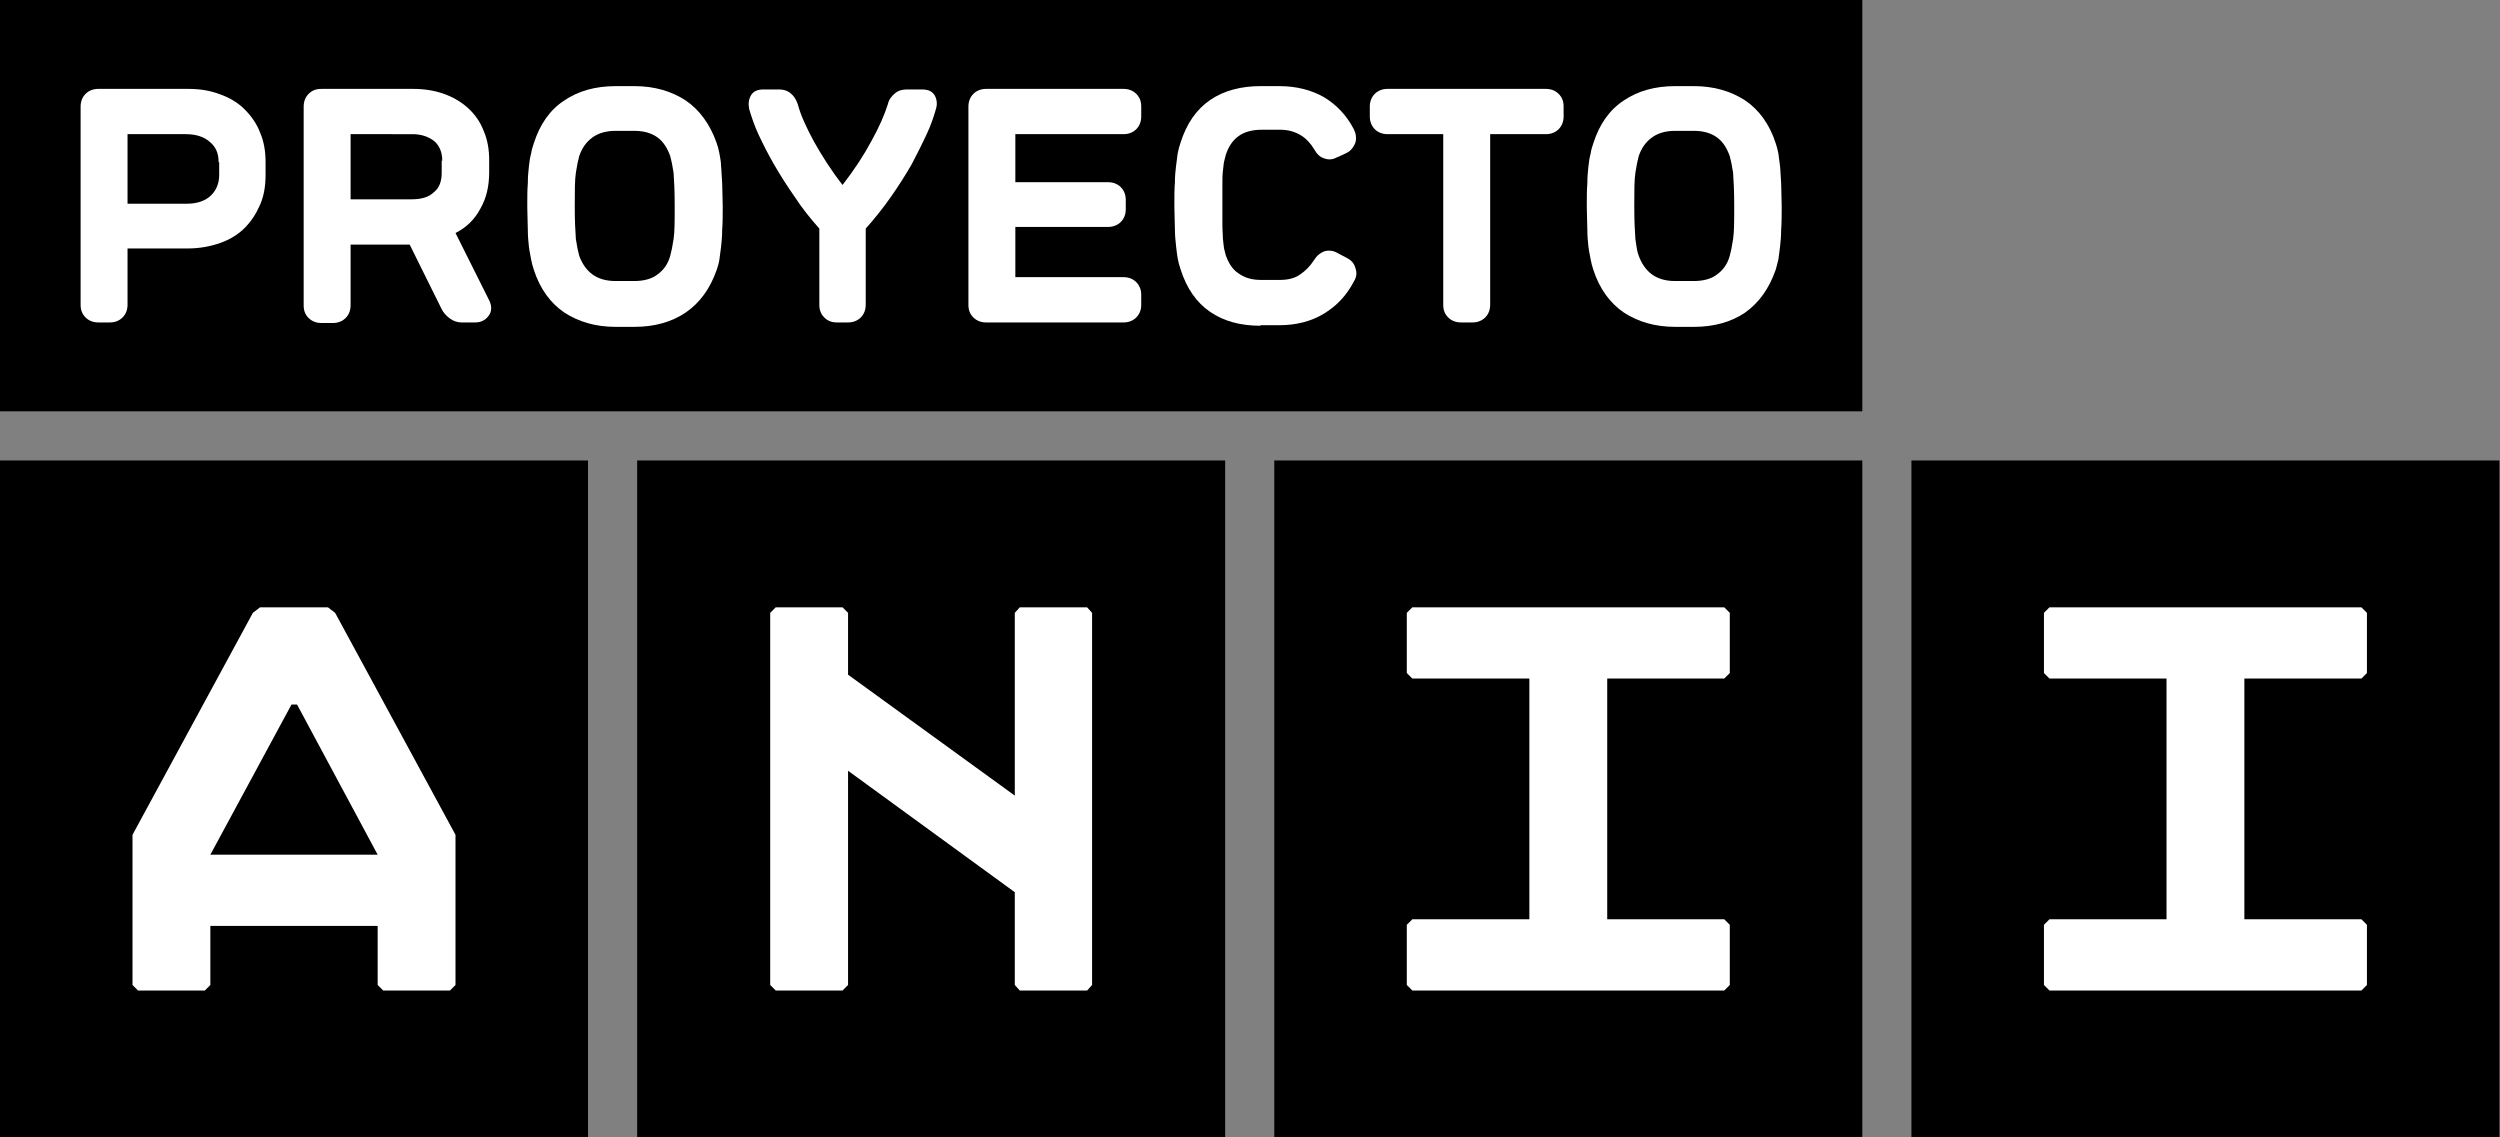 <?xml version="1.0" encoding="utf-8"?>
<!-- Generator: Adobe Illustrator 23.0.0, SVG Export Plug-In . SVG Version: 6.00 Build 0)  -->
<svg version="1.1" id="Capa_1" xmlns="http://www.w3.org/2000/svg" xmlns:xlink="http://www.w3.org/1999/xlink" x="0px" y="0px"
	 viewBox="0 0 452.8 206" style="enable-background:new 0 0 452.8 206;" xml:space="preserve">
<rect x="0" y="0" width="452.8" height="206" fill="#808080" stroke="none"/>
<style type="text/css">
	.st0{fill:#FFFFFF;}
</style>
<g>
	<rect x="0" y="83.4" width="106.5" height="122.6"/>
	<rect x="115.4" y="83.4" width="106.5" height="122.6"/>
	<rect x="230.8" y="83.4" width="106.5" height="122.6"/>
	<rect x="346.2" y="83.4" width="106.5" height="122.6"/>
	<polygon class="st0" points="312.3,110 313.3,111 313.3,121.9 312.3,122.9 291.1,122.9 291.1,166.5 312.3,166.5 313.3,167.5 
		313.3,178.4 312.3,179.4 255.8,179.4 254.8,178.4 254.8,167.5 255.8,166.5 277,166.5 277,122.9 255.8,122.9 254.8,121.9 254.8,111 
		255.8,110 	"/>
	<polygon class="st0" points="427.7,110 428.7,111 428.7,121.9 427.7,122.9 406.5,122.9 406.5,166.5 427.7,166.5 428.7,167.5 
		428.7,178.4 427.7,179.4 371.2,179.4 370.2,178.4 370.2,167.5 371.2,166.5 392.4,166.5 392.4,122.9 371.2,122.9 370.2,121.9 
		370.2,111 371.2,110 	"/>
	<polygon class="st0" points="196.9,110 184.7,110 183.8,111 183.8,144.1 153.6,122.2 153.6,111 152.6,110 140.5,110 139.5,111 
		139.5,178.4 140.5,179.4 152.6,179.4 153.6,178.4 153.6,139.6 183.8,161.6 183.8,178.4 184.7,179.4 196.9,179.4 197.8,178.4 
		197.8,111 	"/>
	<g>
		<rect x="35.5" y="154.8" class="st0" width="35.6" height="12.9"/>
		<polygon class="st0" points="53.8,127.6 68.4,154.8 68.4,178.4 69.4,179.4 81.5,179.4 82.5,178.4 82.5,151.2 60.7,111 59.4,110 
			47.1,110 45.8,111 24,151.2 24,178.4 25,179.4 37.1,179.4 38.1,178.4 38.1,154.8 52.8,127.6 		"/>
	</g>
	<rect width="337.3" height="74.5"/>
	<g>
		<path class="st0" d="M48.1,31.7c0,2-0.3,3.8-1,5.4c-0.7,1.6-1.6,3-2.8,4.2c-1.2,1.2-2.7,2.1-4.4,2.7c-1.7,0.6-3.7,1-5.8,1h-11
			v10.2c0,0.9-0.3,1.7-0.9,2.3c-0.6,0.6-1.4,0.9-2.3,0.9h-2.1c-0.9,0-1.7-0.3-2.3-0.9c-0.6-0.6-0.9-1.3-0.9-2.3V19.3
			c0-0.9,0.3-1.7,0.9-2.3c0.6-0.6,1.4-0.9,2.3-0.9h16.3c2.1,0,4,0.3,5.8,1c1.7,0.6,3.2,1.5,4.4,2.7c1.2,1.2,2.2,2.6,2.8,4.2
			c0.7,1.6,1,3.4,1,5.4V31.7z M39.6,29.4c0-1.6-0.5-2.8-1.6-3.7c-1-0.9-2.5-1.4-4.3-1.4H23.1v12.6h10.7c1.9,0,3.3-0.5,4.3-1.4
			c1-0.9,1.6-2.2,1.6-3.8V29.4z"/>
		<path class="st0" d="M88.6,54.4c0.5,1,0.5,2-0.1,2.8c-0.6,0.8-1.4,1.2-2.4,1.2h-2.5c-0.7,0-1.4-0.2-2.1-0.7
			c-0.7-0.5-1.2-1.1-1.5-1.7l-5.8-11.7H63.5v11c0,0.9-0.3,1.7-0.9,2.3c-0.6,0.6-1.4,0.9-2.3,0.9h-2.1c-0.9,0-1.7-0.3-2.3-0.9
			c-0.6-0.6-0.9-1.3-0.9-2.3V19.3c0-0.9,0.3-1.7,0.9-2.3c0.6-0.6,1.3-0.9,2.3-0.9h16.6c2.1,0,3.9,0.3,5.6,0.9
			c1.7,0.6,3.2,1.5,4.4,2.6c1.2,1.1,2.2,2.5,2.8,4.1c0.7,1.6,1,3.4,1,5.3v2.2c0,2.5-0.5,4.7-1.6,6.6c-1,1.9-2.5,3.4-4.5,4.4
			L88.6,54.4z M80.1,29.1c0-1.5-0.5-2.7-1.4-3.5c-1-0.8-2.3-1.3-4-1.3H63.5v11.8h11.1c1.7,0,3.1-0.4,4-1.3c1-0.8,1.4-2,1.4-3.5V29.1
			z"/>
		<path class="st0" d="M114.9,15.6c3.6,0,6.7,0.9,9.3,2.6c2.5,1.7,4.4,4.3,5.6,7.7c0.2,0.6,0.4,1.3,0.5,1.9c0.1,0.7,0.3,1.4,0.3,2.3
			c0.1,0.9,0.1,1.9,0.2,3.1c0,1.2,0.1,2.6,0.1,4.2c0,1.6,0,3-0.1,4.2c0,1.2-0.1,2.2-0.2,3.1c-0.1,0.9-0.2,1.6-0.3,2.3
			c-0.1,0.7-0.3,1.3-0.5,1.9c-1.2,3.4-3,5.9-5.6,7.7c-2.5,1.7-5.6,2.6-9.3,2.6h-3.4c-3.6,0-6.7-0.9-9.3-2.6
			c-2.5-1.7-4.4-4.3-5.5-7.7c-0.2-0.6-0.4-1.3-0.5-1.9c-0.1-0.7-0.3-1.4-0.4-2.3c-0.1-0.9-0.2-1.9-0.2-3.1c0-1.2-0.1-2.6-0.1-4.2
			c0-1.6,0-3,0.1-4.2c0-1.2,0.1-2.2,0.2-3.1c0.1-0.9,0.2-1.6,0.4-2.3c0.1-0.7,0.3-1.3,0.5-1.9c1.1-3.4,2.9-6,5.5-7.7
			c2.5-1.7,5.6-2.6,9.3-2.6H114.9z M111.5,23.7c-1.7,0-3.1,0.4-4.2,1.2c-1.1,0.8-1.9,1.9-2.4,3.4c-0.2,0.7-0.4,1.7-0.6,3
			c-0.2,1.3-0.2,3.3-0.2,6s0.1,4.6,0.2,6c0.2,1.3,0.4,2.3,0.6,3c0.5,1.4,1.3,2.6,2.4,3.4c1.1,0.8,2.5,1.2,4.2,1.2h3.4
			c1.7,0,3.2-0.4,4.2-1.2c1.1-0.8,1.9-1.9,2.3-3.4c0.2-0.7,0.4-1.7,0.6-3c0.2-1.3,0.2-3.3,0.2-6s-0.1-4.6-0.2-6
			c-0.2-1.3-0.4-2.3-0.6-3c-0.5-1.4-1.2-2.6-2.3-3.4c-1.1-0.8-2.5-1.2-4.2-1.2H111.5z"/>
		<path class="st0" d="M144.5,18.9c0.5,1.9,1.5,4.1,2.9,6.7c1.4,2.5,3.1,5.2,5.2,7.9c2.1-2.7,3.8-5.3,5.2-7.9c1.4-2.5,2.4-4.8,3-6.7
			c0.2-0.9,0.7-1.5,1.3-2c0.6-0.5,1.3-0.7,2.2-0.7h2.7c1.2,0,1.9,0.4,2.3,1.1c0.4,0.7,0.5,1.6,0.2,2.5c-0.4,1.4-0.9,2.9-1.7,4.6
			c-0.8,1.7-1.7,3.5-2.7,5.4c-1.1,1.9-2.3,3.8-3.7,5.8c-1.4,2-2.9,3.9-4.6,5.8v13.8c0,0.9-0.3,1.7-0.9,2.3c-0.6,0.6-1.4,0.9-2.3,0.9
			h-2c-1,0-1.7-0.3-2.3-0.9c-0.6-0.6-0.9-1.3-0.9-2.3V41.4c-1.7-1.9-3.2-3.8-4.5-5.8c-1.4-2-2.6-3.9-3.7-5.8c-1.1-1.9-2-3.7-2.8-5.4
			c-0.8-1.7-1.3-3.3-1.7-4.6c-0.2-1-0.1-1.8,0.3-2.5c0.4-0.7,1.1-1.1,2.3-1.1h2.8c0.8,0,1.5,0.2,2.1,0.7
			C143.8,17.4,144.2,18,144.5,18.9z"/>
		<path class="st0" d="M178.6,58.4c-0.9,0-1.7-0.3-2.3-0.9c-0.6-0.6-0.9-1.3-0.9-2.3V19.3c0-0.9,0.3-1.7,0.9-2.3
			c0.6-0.6,1.4-0.9,2.3-0.9h24.9c0.9,0,1.7,0.3,2.3,0.9c0.6,0.6,0.9,1.3,0.9,2.3v1.8c0,0.9-0.3,1.7-0.9,2.3
			c-0.6,0.6-1.4,0.9-2.3,0.9h-19.6V33h16.8c0.9,0,1.7,0.3,2.3,0.9c0.6,0.6,0.9,1.4,0.9,2.3v1.7c0,0.9-0.3,1.7-0.9,2.3
			c-0.6,0.6-1.4,0.9-2.3,0.9h-16.8v9.1h19.6c0.9,0,1.7,0.3,2.3,0.9c0.6,0.6,0.9,1.4,0.9,2.3v1.8c0,0.9-0.3,1.7-0.9,2.3
			c-0.6,0.6-1.4,0.9-2.3,0.9H178.6z"/>
		<path class="st0" d="M228.3,59c-3.6,0-6.6-0.8-9.1-2.5c-2.5-1.7-4.3-4.3-5.4-7.8c-0.2-0.6-0.4-1.3-0.5-1.9
			c-0.1-0.6-0.2-1.4-0.3-2.3c-0.1-0.9-0.2-1.9-0.2-3c0-1.2-0.1-2.6-0.1-4.2c0-1.7,0-3.1,0.1-4.2c0-1.2,0.1-2.2,0.2-3
			c0.1-0.9,0.2-1.6,0.3-2.3c0.1-0.6,0.3-1.3,0.5-1.9c1.1-3.5,2.9-6.1,5.4-7.8c2.5-1.7,5.6-2.5,9.1-2.5h3.4c3.1,0,5.8,0.7,8.1,2
			c2.3,1.4,4.1,3.3,5.4,5.8c0.4,0.8,0.5,1.6,0.3,2.4c-0.3,0.8-0.8,1.5-1.6,1.9l-1.7,0.8l0.1-0.1c-0.8,0.5-1.6,0.6-2.4,0.3
			c-0.8-0.2-1.4-0.8-1.9-1.7c-0.6-1-1.4-1.9-2.4-2.5c-1-0.6-2.2-1-3.7-1h-3.4c-3.4,0-5.5,1.5-6.5,4.6c-0.1,0.4-0.2,0.8-0.3,1.2
			c-0.1,0.4-0.1,1-0.2,1.6c-0.1,0.7-0.1,1.5-0.1,2.5c0,1,0,2.2,0,3.7c0,1.5,0,2.7,0,3.7c0,1,0.1,1.8,0.1,2.5
			c0.1,0.7,0.1,1.2,0.2,1.7c0.1,0.4,0.2,0.8,0.3,1.2c0.5,1.4,1.2,2.6,2.3,3.3c1.1,0.8,2.4,1.2,4.1,1.2h3.4c1.5,0,2.7-0.3,3.7-1
			c1-0.7,1.8-1.5,2.5-2.6c0.5-0.8,1.1-1.3,1.9-1.6c0.8-0.2,1.6-0.1,2.3,0.3l1.7,0.9c0.8,0.4,1.4,1,1.6,1.9c0.3,0.8,0.2,1.6-0.3,2.4
			c-1.3,2.5-3.1,4.4-5.4,5.8c-2.3,1.4-5,2.1-8.1,2.1H228.3z"/>
		<path class="st0" d="M262.3,57.5c-0.6-0.6-0.9-1.3-0.9-2.3V24.3h-10.1c-0.9,0-1.7-0.3-2.3-0.9c-0.6-0.6-0.9-1.4-0.9-2.3v-1.8
			c0-0.9,0.3-1.7,0.9-2.3c0.6-0.6,1.4-0.9,2.3-0.9H280c0.9,0,1.7,0.3,2.3,0.9c0.6,0.6,0.9,1.3,0.9,2.3v1.8c0,0.9-0.3,1.7-0.9,2.3
			c-0.6,0.6-1.4,0.9-2.3,0.9h-10.1v30.9c0,0.9-0.3,1.7-0.9,2.3c-0.6,0.6-1.4,0.9-2.3,0.9h-2.1C263.7,58.4,262.9,58.1,262.3,57.5z"/>
		<path class="st0" d="M306.8,15.6c3.6,0,6.7,0.9,9.3,2.6c2.5,1.7,4.4,4.3,5.5,7.7c0.2,0.6,0.4,1.3,0.5,1.9c0.1,0.7,0.2,1.4,0.3,2.3
			c0.1,0.9,0.1,1.9,0.2,3.1c0,1.2,0.1,2.6,0.1,4.2c0,1.6,0,3-0.1,4.2c0,1.2-0.1,2.2-0.2,3.1c-0.1,0.9-0.2,1.6-0.3,2.3
			c-0.2,0.7-0.3,1.3-0.5,1.9c-1.2,3.4-3,5.9-5.5,7.7c-2.5,1.7-5.6,2.6-9.3,2.6h-3.4c-3.6,0-6.7-0.9-9.3-2.6
			c-2.5-1.7-4.4-4.3-5.5-7.7c-0.2-0.6-0.4-1.3-0.5-1.9c-0.1-0.7-0.3-1.4-0.4-2.3c-0.1-0.9-0.2-1.9-0.2-3.1c0-1.2-0.1-2.6-0.1-4.2
			c0-1.6,0-3,0.1-4.2c0-1.2,0.1-2.2,0.2-3.1c0.1-0.9,0.2-1.6,0.4-2.3c0.1-0.7,0.3-1.3,0.5-1.9c1.1-3.4,2.9-6,5.5-7.7
			c2.5-1.7,5.6-2.6,9.3-2.6H306.8z M303.4,23.7c-1.7,0-3.1,0.4-4.2,1.2c-1.1,0.8-1.9,1.9-2.4,3.4c-0.2,0.7-0.4,1.7-0.6,3
			c-0.2,1.3-0.2,3.3-0.2,6s0.1,4.6,0.2,6c0.2,1.3,0.3,2.3,0.6,3c0.5,1.4,1.3,2.6,2.4,3.4c1.1,0.8,2.5,1.2,4.2,1.2h3.4
			c1.7,0,3.2-0.4,4.2-1.2c1.1-0.8,1.9-1.9,2.3-3.4c0.2-0.7,0.4-1.7,0.6-3c0.2-1.3,0.2-3.3,0.2-6s-0.1-4.6-0.2-6
			c-0.2-1.3-0.4-2.3-0.6-3c-0.5-1.4-1.2-2.6-2.3-3.4c-1.1-0.8-2.5-1.2-4.2-1.2H303.4z"/>
	</g>
</g>
</svg>
